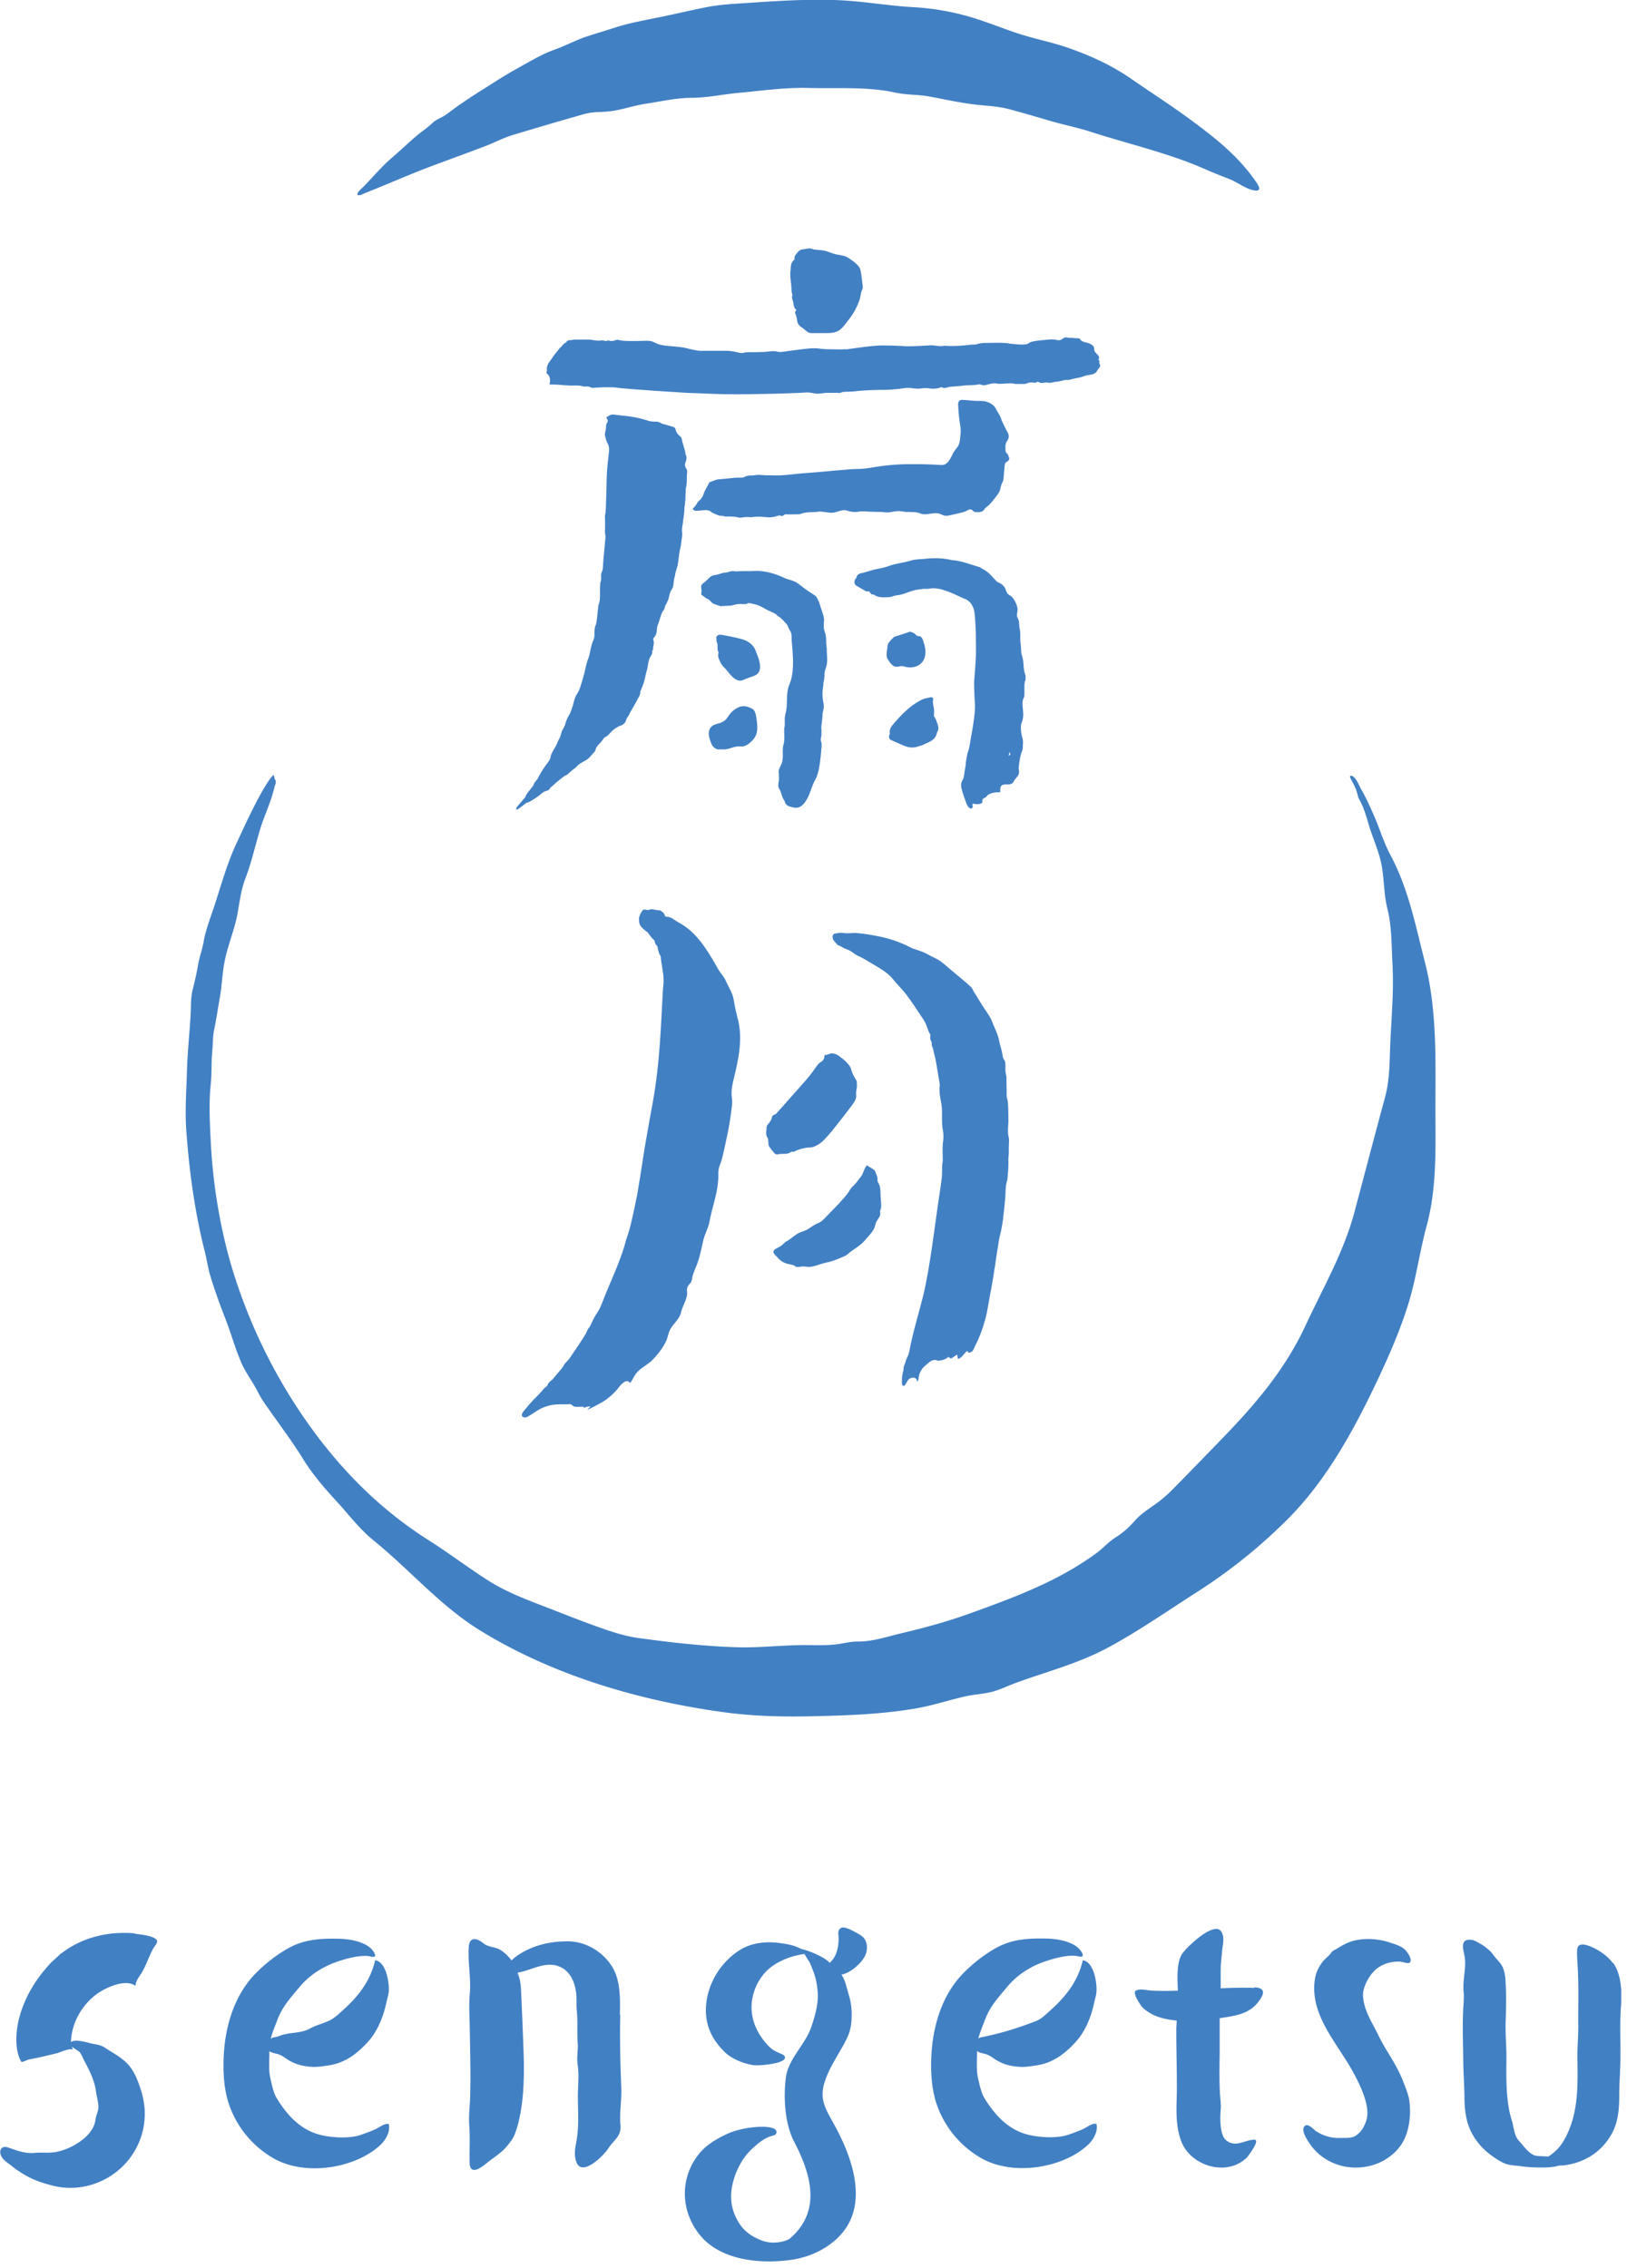 <svg xmlns="http://www.w3.org/2000/svg" width="83" height="115" fill="none"><g fill="#4280C4" clip-path="url(#a)"><path d="M68.89 40.49c-.03-.05-.07-.31-.18-.56-.12-.27-.31-.54-.25-.58.07-.05.17.04.22.09.15.16.23.4.34.59.25.43.45.89.65 1.34.28.64.48 1.33.81 1.95.93 1.73 1.28 3.57 1.76 5.44.63 2.44.54 4.98.54 7.48 0 1.99.08 4-.45 5.94-.34 1.25-.51 2.53-.87 3.76-.39 1.31-.95 2.62-1.53 3.86-1.19 2.53-2.56 5.1-4.53 7.12a27.2 27.2 0 0 1-4.82 3.88c-1.45.93-2.87 1.92-4.39 2.74s-3.12 1.22-4.75 1.82c-.38.14-.75.33-1.15.43-.44.11-.9.13-1.35.23-.88.2-1.73.49-2.62.63-1.77.29-3.46.34-5.24.38-1.49.03-2.99-.01-4.47-.22-4.25-.59-8.56-1.86-12.23-4.11-2.03-1.24-3.59-3.09-5.43-4.58-.73-.59-1.28-1.34-1.91-2.02-.65-.71-1.2-1.35-1.7-2.16s-1.13-1.65-1.69-2.45c-.2-.28-.38-.53-.54-.84-.26-.53-.63-1-.87-1.54-.31-.71-.51-1.46-.79-2.18s-.56-1.48-.79-2.25c-.12-.39-.17-.8-.27-1.19-.51-2-.79-4.06-.94-6.1-.08-1.05 0-2.07.03-3.13.03-.97.14-1.93.19-2.9.02-.42 0-.78.1-1.18s.19-.78.26-1.18c.07-.45.23-.85.3-1.28.12-.65.38-1.28.58-1.91.35-1.08.63-2.1 1.12-3.13.23-.49 1.24-2.75 1.8-3.35.09-.1.07.23.14.22.04.21 0 .14-.06.39-.18.75-.53 1.48-.71 2.08-.26.84-.44 1.7-.76 2.53-.24.63-.3 1.29-.43 1.94-.17.8-.5 1.56-.64 2.36-.1.56-.12 1.15-.22 1.71s-.17 1.06-.28 1.6c-.09.39-.07.78-.11 1.17-.05.53-.02 1.08-.07 1.6-.11 1.01-.05 2.03 0 3.04.12 2.3.54 4.73 1.26 6.92.77 2.34 1.83 4.54 3.18 6.58 1.74 2.63 3.88 4.9 6.57 6.61 1.03.65 2 1.39 3.03 2.05.95.61 2.01 1 3.05 1.4.9.35 1.8.71 2.72 1.03.59.21 1.26.42 1.87.5 1.67.23 3.35.42 5.04.47 1.17.03 2.33-.12 3.5-.11.48 0 .94.02 1.42-.03.38-.04.74-.15 1.12-.15.8.01 1.52-.25 2.29-.43 1.18-.28 2.28-.58 3.42-.99 2.27-.82 4.48-1.63 6.44-3.07.35-.26.6-.56.96-.79.39-.24.7-.53 1-.87.32-.36.73-.6 1.12-.89.26-.19.51-.41.74-.64.88-.89 1.76-1.8 2.63-2.7 1.68-1.74 3.15-3.49 4.16-5.68.88-1.89 1.93-3.7 2.47-5.74.51-1.91 1.01-3.83 1.53-5.74.2-.72.24-1.46.26-2.2.04-1.56.22-3.09.13-4.66-.05-.9-.03-1.86-.25-2.74s-.15-1.71-.37-2.54c-.14-.55-.38-1.09-.55-1.64-.15-.49-.28-1.01-.55-1.45zM63.75 9.66c.11-.02.14-.12 0-.34-.94-1.42-2.22-2.39-3.51-3.34-.93-.68-1.9-1.3-2.85-1.96-1.08-.75-2.25-1.27-3.46-1.67-.74-.24-1.5-.39-2.24-.63-.78-.25-1.55-.57-2.33-.81a12.8 12.8 0 0 0-3.12-.55C44.91.28 43.58.03 42.25 0c-1.65-.05-3.3.08-4.95.19-.51.03-1.01.08-1.51.18-.82.16-1.63.36-2.44.52-.73.15-1.46.28-2.17.51-.49.16-.98.3-1.46.46-.41.14-.8.33-1.2.5-.31.13-.63.23-.94.38-.52.25-1.04.56-1.53.83-.55.31-1.08.66-1.62 1-.35.22-.71.45-1.05.69-.27.18-.52.38-.79.57-.2.14-.44.21-.62.37s-.35.31-.55.45c-.46.35-.88.76-1.31 1.14-.2.18-.41.35-.6.54-.36.36-.7.74-1.05 1.11-.06.06-.36.31-.34.41.03.14.36-.05.44-.08.96-.38 1.9-.79 2.86-1.17 1.07-.41 2.14-.79 3.21-1.2.47-.18.91-.42 1.39-.56 1.19-.36 2.38-.71 3.58-1.05.41-.12.75-.1 1.16-.13.67-.05 1.32-.3 1.98-.4.74-.11 1.57-.3 2.32-.3.8 0 1.59-.18 2.38-.25 1.18-.11 2.35-.28 3.54-.25 1.48.04 2.98-.08 4.44.24.57.12 1.11.09 1.68.19.78.14 1.54.32 2.33.41.59.07 1.12.08 1.71.23.68.18 1.36.38 2.04.58.7.21 1.39.34 2.08.56 1.9.62 3.93 1.07 5.8 1.89.41.18.83.35 1.25.51.34.13.65.36.99.5.15.06.34.11.45.09"/><path d="M37.4 51.63c.03.11.05.22.07.33.15.88-.03 1.74-.23 2.59-.09.38-.19.74-.13 1.12.03.22 0 .44-.03.65-.06.5-.15 1-.26 1.49-.07.33-.14.67-.23 1-.05.18-.14.36-.16.54-.02.16 0 .34-.02.51-.05.73-.31 1.39-.44 2.1-.06.31-.22.58-.3.89-.1.41-.17.83-.32 1.23-.07.2-.17.4-.23.61-.03.12-.03.24-.1.35-.03.05-.08.08-.11.13a.7.7 0 0 0-.07.15c-.02.1 0 .2 0 .29-.03.32-.24.63-.31.94-.1.41-.47.61-.61 1-.05.15-.08.31-.15.46-.16.34-.4.64-.65.91s-.58.4-.83.68c-.14.16-.21.36-.34.53-.23-.31-.56.22-.7.37-.24.27-.52.5-.84.67-.21.11-.42.23-.64.32l.17-.17a.6.6 0 0 0-.34.08v-.07c-.15 0-.3.02-.45 0-.06 0-.11-.06-.16-.09-.03-.02-.06-.04-.09-.04-.24.02-.48 0-.73.02-.41.03-.77.19-1.1.42-.1.07-.2.13-.31.19-.07.04-.14.06-.22.03-.21-.09.04-.33.11-.42.09-.11.18-.22.28-.33.18-.2.37-.37.54-.57.07-.08.12-.15.2-.2.02-.02.04-.03.06-.05.03-.04.04-.08.06-.12s.06-.08.09-.11c.05-.05.1-.08.15-.13.14-.17.28-.34.42-.5.1-.11.15-.26.26-.36.06-.06.11-.11.16-.18.27-.4.55-.8.8-1.21.06-.09.09-.19.14-.28.04-.07.1-.12.13-.2.1-.21.2-.43.33-.62.11-.16.18-.31.25-.49.18-.47.38-.94.58-1.41.24-.57.47-1.15.63-1.75.07-.24.16-.48.22-.72.12-.48.22-.96.32-1.45.07-.32.11-.65.17-.98l.24-1.54c.13-.75.26-1.5.4-2.25.35-1.89.42-3.69.52-5.61.01-.26.06-.52.04-.78 0-.15-.03-.3-.05-.45-.03-.18-.06-.36-.08-.53 0-.05 0-.1-.02-.14-.01-.04-.04-.07-.06-.11s-.03-.09-.04-.13c-.01-.05-.03-.09-.04-.14 0-.03 0-.05-.01-.08-.03-.08-.1-.12-.13-.21-.01-.06-.01-.11-.06-.15-.05-.05-.1-.09-.14-.15a1 1 0 0 0-.08-.1c-.03-.04-.05-.08-.08-.12-.02-.02-.05-.04-.08-.06-.12-.09-.23-.19-.31-.31-.05-.08-.06-.22-.06-.31 0-.11.04-.22.1-.32.11-.18.11-.19.3-.15.11.02.2-.06.31-.03.09.02.19.04.28.05h.07c.04.01.06.04.09.06s.06.03.08.06c.02.02.04.05.05.08.02.03.02.08.05.1s.07.02.11.03c.12.01.22.06.32.13.11.08.23.14.34.21.87.49 1.42 1.45 1.9 2.29.12.21.28.37.39.59 0 0 0 .02.01.03.1.21.22.42.31.64s.11.46.16.69c.04.2.09.39.13.59zm5.3-35.01c.1-.1.18-.22.27-.33.27-.33.47-.68.61-1.08.06-.17.05-.36.14-.53.04-.07.02-.18.01-.26q-.03-.33-.09-.66a.5.5 0 0 0-.08-.22c-.15-.2-.36-.34-.56-.47-.14-.09-.32-.12-.48-.15-.18-.02-.35-.09-.52-.15-.12-.04-.22-.07-.34-.08s-.26-.02-.39-.04c-.05 0-.08-.03-.13-.04-.13-.04-.28.02-.41.03-.12.01-.23.07-.3.17-.07.09-.17.17-.14.31 0 .02-.02.06-.04.07-.13.11-.15.26-.16.41 0 .09-.02.18-.02.27 0 .18.02.35.04.53.03.18 0 .38.07.55-.07.16.04.3.05.45 0 .07.03.13.06.23.02.02.07.05.08.09 0 .04-.06.08-.06.12 0 .05.04.11.05.16.02.05.03.09.04.14.01.07.02.15.04.22.03.09.11.17.18.22.12.08.22.18.34.26.11.07.28.05.4.05h.48c.2 0 .41 0 .6-.08.1-.04.18-.11.26-.19m13.06 1.65c-.03.07-.03.13 0 .2.02.05.03.09 0 .14-.04.07-.1.13-.14.2-.02.03-.03.06-.06.08-.08.07-.22.11-.32.12-.11.02-.19.03-.29.07-.11.04-.23.07-.35.09-.15.02-.3.08-.46.1H54c-.13.02-.25.07-.39.08-.17.01-.33.09-.5.05-.08-.02-.16.01-.25.02-.04 0-.08 0-.12-.01-.06-.02-.09-.07-.16-.04-.05.02-.07.05-.13.04a.67.67 0 0 0-.37.02c-.03.02-.07.03-.11.04h-.47c-.06 0-.1-.02-.15-.03s-.1 0-.15 0c-.13 0-.27.01-.4.02-.07 0-.14.01-.21 0-.13-.04-.26-.02-.4.01-.16.04-.32.11-.49.02h-.07c-.28.06-.56.03-.84.07-.22.03-.44.03-.66.06-.12.02-.23.1-.37.02-.02-.01-.07 0-.11.02-.19.06-.38.06-.56.03-.11-.01-.22-.02-.32 0-.15.02-.31.03-.46 0-.08 0-.14-.02-.22-.02s-.15 0-.23.01c-.33.05-.66.08-1 .09h-.22c-.42.01-.84.02-1.26.07-.19.02-.39.02-.58.03-.07 0-.13.03-.2.05-.06.02-.11 0-.17 0h-.48c-.21 0-.42.07-.63.03-.12-.02-.23-.04-.34-.05-.14 0-.27.01-.41.02-.52.02-1.04.04-1.56.05-.66.01-1.32.03-1.98.02-.66 0-1.32-.04-1.97-.06-.34-.01-.69-.04-1.03-.06-.48-.03-.97-.06-1.45-.1-.34-.02-.67-.05-1.01-.08-.18-.01-.35-.05-.53-.05-.29-.01-.57 0-.86.02-.06 0-.13.02-.19 0s-.11-.06-.19-.06h-.2c-.04 0-.08-.02-.12-.03-.2-.04-.41-.01-.61-.02-.25-.01-.49-.04-.74-.05h-.27c.05-.22.05-.43-.16-.58.01-.06.04-.12.03-.17-.03-.25.15-.42.27-.6.09-.15.22-.29.33-.43.03-.04.05-.09.1-.11.03-.01.05-.06.08-.09.04-.04.07-.08.11-.11.03-.03.09-.04.1-.06.03-.09.1-.09.17-.1.09 0 .19-.03.28-.03h.66c.22 0 .43.09.66.04.11-.02.22.08.33 0 0 0 .03 0 .05.01.12.04.23.02.34-.02.09-.03.12-.02.2 0 .32.06.66.04.98.04.18 0 .38-.02.56 0 .11.01.2.06.3.11.32.15.71.14 1.05.18.19.02.38.04.56.09.26.06.51.13.78.12h1.09c.2-.01.4.02.59.06.1.02.21.06.31.05.06 0 .11-.03.17-.03.25-.02.49 0 .74-.02.09 0 .18 0 .28-.01.15-.01.29-.04.44-.03.09 0 .17.03.26.04.15 0 .3-.03.44-.05l.48-.06c.19-.03.39-.05.59-.07.18-.01.35-.02.53.01.16.02.33.03.49.03.26 0 .52.02.78 0 .04 0 .08.01.12 0 .39-.05.78-.11 1.16-.15.2-.02.4-.04.61-.04.28 0 .56 0 .84.02.16 0 .32.02.48.02.32 0 .65-.02.97-.04.07 0 .13-.01.2-.01.22 0 .45.08.67.02.45.04.9 0 1.34-.05.1-.01.2 0 .29-.02.15-.05.31-.07.47-.07.3 0 .61-.02.91 0 .15 0 .3.04.46.05.21.02.45.05.66.02.04 0 .07-.01.1-.03.06-.03.1-.07.17-.09.21-.06.45-.08.67-.1.21-.02.43-.05.63 0 .08.02.15.02.23-.02s.15-.12.24-.11c.06 0 .11.02.17.02.12 0 .25.02.37.02.05 0 .12 0 .15.03.04.04.07.08.11.11.09.05.2.07.3.1.03 0 .05.02.08.03.08.03.18.09.22.16.03.04.02.1.03.15 0 .05.03.1.06.14.05.07.13.12.17.2.04.07 0 .14-.03.21zm-9.25 51.81c0-.07-.02-.13-.08-.18-.07-.05-.17-.05-.25-.02-.12.04-.17.15-.23.25-.04.07-.12.22-.2.1-.04-.06-.01-.22-.02-.29 0-.11.02-.2.04-.3 0-.04.02-.09.03-.13.02-.08 0-.15.03-.22.02-.07.05-.13.07-.2.03-.11.07-.21.12-.31.09-.19.11-.39.15-.59.17-.79.4-1.56.6-2.34.11-.42.19-.85.27-1.28.1-.57.19-1.15.27-1.73.08-.55.15-1.09.23-1.64.07-.49.15-.98.21-1.48.02-.19.01-.39.02-.59 0-.1.03-.2.03-.31 0-.32-.03-.64.02-.96.02-.16.02-.36-.01-.52-.07-.34-.04-.7-.05-1.04 0-.3-.1-.6-.12-.91 0-.09-.01-.18 0-.26.03-.15-.02-.29-.04-.44l-.09-.54c-.04-.24-.08-.49-.15-.73-.02-.08-.03-.16-.05-.23-.01-.04-.03-.08-.04-.11-.03-.06-.03-.08-.03-.16 0-.03 0-.08-.02-.11a.34.34 0 0 1-.05-.26c0-.03 0-.08-.01-.11-.09-.14-.13-.3-.19-.45-.07-.18-.18-.34-.29-.5-.23-.35-.46-.7-.71-1.03-.17-.23-.37-.43-.56-.65-.12-.14-.24-.29-.38-.41-.19-.16-.4-.29-.62-.42-.3-.18-.6-.37-.92-.52-.18-.08-.31-.23-.5-.3l-.15-.06c-.09-.04-.18-.1-.27-.14-.04-.02-.09-.03-.12-.06a.3.3 0 0 1-.05-.06c-.05-.06-.14-.15-.16-.21-.05-.13-.03-.26.1-.29.15-.03.28-.05.42-.03.2.03.4 0 .6 0 .39.02.77.09 1.14.16.58.11 1.14.3 1.66.57.11.06.23.09.34.13.22.07.44.16.64.28.13.07.27.13.4.2.2.12.36.26.53.41l.36.3c.27.23.55.45.8.69.08.08.12.21.19.31.19.3.37.61.57.9.11.17.23.33.3.52.1.25.21.48.3.73.05.14.07.3.11.45.04.14.08.28.11.42.03.13.02.23.09.34.03.04.05.07.06.12.03.14.01.32.02.46 0 .13.05.23.05.36 0 .28.01.57.01.85 0 .05 0 .09.01.14.02.08.05.16.05.24.03.3.02.6.03.9 0 .26-.05.55 0 .81.01.07.03.12.03.19 0 .2-.02.39-.01.59 0 .18-.03.36-.02.54 0 .28-.02.56-.05.83 0 .08-.03.16-.05.24-.06.27-.04.57-.07.84-.06.62-.11 1.25-.27 1.86-.05.21-.07.42-.11.64-.05.29-.09.58-.13.87-.01.07-.03.14-.04.22-.02.15-.04.3-.07.45-.03.21-.07.41-.11.62-.08.42-.14.85-.24 1.27-.13.51-.3 1-.54 1.47-.03.05-.05.11-.08.17-.05.12-.13.19-.27.19-.02-.03-.03-.06-.05-.09-.18.12-.26.35-.48.41a3 3 0 0 0-.04-.22c-.1.06-.18.12-.26.17s-.12 0-.18-.06c-.13.12-.28.17-.45.19-.03 0-.06.02-.09 0-.25-.09-.41.05-.59.22a.95.95 0 0 0-.38.63c0 .03-.02.17-.05.19 0 0-.01.03-.02.03-.05-.09.01-.19.06-.26M33.13 32.85a1 1 0 0 1-.05.15c-.02.06 0 .12-.03.17-.02.06-.07.12-.1.18-.08.17-.09.37-.13.55-.01.06-.03.12-.05.18-.04.18-.08.36-.13.54-.04.13-.1.26-.15.39 0 .02-.03.05-.03.07.02.15-.08.27-.14.39-.11.22-.24.43-.36.64-.03.05-.04.1-.07.14-.04.08-.1.14-.13.22-.02.06-.03.11-.07.16a.3.3 0 0 1-.07.08c-.08.08-.2.09-.3.15-.07.04-.14.09-.2.13-.14.11-.25.28-.4.37-.03.02-.06.02-.08.04s-.03.05-.05.07c-.05.07-.1.14-.16.2-.07.08-.15.15-.2.25-.03.05-.03.1-.05.15-.02.04-.06.07-.09.11-.12.13-.22.27-.37.36-.07.05-.15.08-.22.13a.8.8 0 0 0-.25.19c-.08.09-.2.16-.29.24-.09.07-.17.18-.28.22-.04.02-.08.04-.11.07-.1.07-.19.15-.28.22a2 2 0 0 0-.22.19c-.06.06-.14.11-.19.18-.03.06-.06.09-.13.11-.08.02-.16.05-.23.1-.09.07-.18.15-.28.22-.07.05-.13.09-.2.13-.1.06-.2.14-.32.16-.03 0-.06.04-.09.06-.13.09-.25.19-.38.28-.02.01-.04 0-.09.01.02-.05.03-.1.05-.13.08-.1.17-.2.25-.3.05-.06.11-.11.16-.18l.03-.06c.03-.08.09-.17.15-.24.08-.1.15-.19.22-.28.02-.03.03-.05.04-.09.05-.13.17-.21.23-.34.09-.19.21-.37.33-.55.1-.15.24-.29.29-.46.01-.05.01-.09.03-.14.09-.22.24-.41.33-.64.03-.08.07-.15.11-.23.06-.11.06-.22.11-.33.05-.12.13-.22.17-.36.05-.19.11-.32.21-.49.08-.13.11-.27.16-.41.06-.19.09-.4.19-.57.09-.14.15-.25.2-.41.07-.21.13-.43.19-.64.07-.26.11-.53.21-.79s.12-.55.21-.81c.03-.09.09-.19.1-.29.02-.17 0-.35.04-.52 0-.03.02-.05.03-.08.03-.07.04-.15.05-.22.03-.17.04-.34.06-.52.02-.11.01-.24.05-.34.07-.19.06-.38.06-.58 0-.13 0-.26.01-.4 0-.05 0-.09.02-.14.03-.07.03-.15.03-.23s-.01-.16.02-.24c.02-.06.05-.11.06-.18.02-.17.02-.35.04-.53.02-.26.05-.51.07-.77l.03-.32c0-.07-.01-.12-.02-.19-.02-.1 0-.2 0-.3v-.32c0-.1-.02-.22 0-.31.05-.24.04-.5.05-.74.02-.46.02-.92.04-1.38.02-.37.07-.75.11-1.12.01-.12 0-.24-.05-.35-.07-.13-.12-.28-.15-.43-.02-.08 0-.17.02-.25.04-.14 0-.3.09-.43.03-.05.04-.1 0-.15-.02-.03-.03-.08-.05-.11.08-.04.14-.09.22-.12.04-.02.09-.02.14-.02l.51.06c.43.04.86.12 1.27.26.1.03.22.04.33.04a.5.5 0 0 1 .31.08c.06.04.15.05.22.07.12.04.24.07.37.11.07.02.12.05.14.13.04.14.11.26.23.35.07.05.09.12.1.2.01.09.05.18.07.26.03.12.07.23.1.35v.09c.09.15.06.29 0 .45-.04.1-.01.2.04.29.03.05.05.06.05.11 0 .06 0 .12-.01.17-.01.18 0 .36-.02.53 0 .08-.04.16-.04.24 0 .07 0 .15-.01.22 0 .17-.01.33-.03.5 0 .08-.03.16-.03.24 0 .07 0 .15-.01.22-.02.18-.05.37-.07.55-.02.13-.05.27-.04.4 0 .05.01.09.01.14 0 .15-.04.31-.05.46-.02.16-.07.32-.09.48-.03.19-.05.39-.08.58-.03.14-.07.27-.11.4-.03.09-.03.19-.06.28-.03.1-.04.21-.05.32-.01.1-.03.19-.08.27-.04.07-.08.13-.1.2-.04.12-.05.24-.1.36 0 .02-.02.04-.03.07-.02.05-.05.11-.08.16-.06.09-.05.21-.12.29-.03.04-.05.07-.07.11-.09.2-.13.41-.21.61-.02.04-.03.08-.04.12-.01.06-.01.12-.02.18 0 .11-.04.23-.11.32-.03.04-.07.06-.07.12s.04.12.03.19c0 .09-.02.18-.05.27zm18.05-9.65c0 .08-.03.16-.11.2-.05.03-.09.06-.11.11-.03.1-.03.21-.04.31-.02.17-.02.34-.05.51-.01.08-.06.15-.09.23-.02.06-.04.12-.05.18-.04.24-.22.43-.37.62-.07.09-.14.17-.22.25-.05.05-.12.1-.18.15-.04.04-.06.09-.1.13-.08.07-.19.08-.29.08s-.17 0-.24-.07c-.03-.03-.06-.06-.1-.07-.1-.01-.19.06-.28.1s-.19.06-.28.08c-.14.04-.28.07-.42.1-.13.03-.25.06-.39.03-.07-.02-.13-.05-.19-.08-.06-.02-.13-.03-.19-.04-.13 0-.25.02-.38.04-.16.02-.3.04-.45-.03-.18-.07-.36-.06-.54-.07-.13 0-.26 0-.38-.03-.18-.03-.36 0-.53.03-.13.03-.26.03-.4.01-.18-.02-.37-.01-.55-.02-.17 0-.34-.02-.52-.02-.11 0-.21.02-.32.03-.09 0-.19 0-.28-.02-.12-.02-.23-.08-.35-.07-.21.01-.41.14-.63.13-.18-.01-.36-.04-.55-.06-.01 0-.02-.01-.04 0-.31.05-.63 0-.94.11q-.075.03-.15.03c-.21 0-.41.01-.62 0-.1-.01-.14.11-.23.08s-.15-.02-.24.01c-.14.05-.3.07-.45.06-.26-.02-.51-.05-.77-.01-.11.02-.22-.01-.33 0-.11 0-.22.03-.33.03-.06 0-.13-.03-.19-.04-.12-.01-.23-.02-.35-.02h-.18c-.05 0-.09-.02-.14-.03-.08-.01-.15 0-.22-.03-.1-.04-.21-.08-.3-.13-.04-.02-.07-.05-.11-.08-.09-.05-.21-.06-.31-.05-.14.01-.28.03-.42.03-.05 0-.11-.03-.14-.06-.03-.05.02-.08.06-.12.1-.1.15-.25.26-.34.1-.09.17-.2.21-.32.07-.23.22-.4.28-.59.11-.05.19-.08.28-.11.06-.02.11-.05.17-.05l.94-.09h.2c.07 0 .15 0 .21-.04.11-.05.22-.07.34-.07.13 0 .26-.03.38-.03s.24.02.36.02c.27 0 .54.02.81 0 .32-.02.64-.06.95-.09.51-.04 1.03-.08 1.54-.13l1.05-.09c.1 0 .21-.01.31-.01.42 0 .83-.1 1.24-.15q.57-.075 1.14-.09h.76c.37 0 .74.02 1.11.04.29.01.43-.29.55-.53.08-.17.18-.27.28-.42s.11-.42.13-.6c.04-.26-.03-.51-.06-.77q-.045-.375-.06-.75c0-.17.08-.25.26-.23.25.01.5.05.75.05.17 0 .33 0 .49.06.18.07.33.17.42.35.06.12.14.23.2.35.05.1.08.21.12.3.09.19.18.37.28.56.07.14.06.27-.03.4-.09.12-.1.26-.09.41 0 .07 0 .15.05.21l.04.04c.05.05.08.13.08.21zm.78 11.33c0 .08-.02.16-.02.23v.49c0 .12-.08.19-.09.31-.03.31.08.62 0 .93-.02.1-.07.18-.08.28-.02.16 0 .34.03.5.02.09.05.17.06.26.02.11 0 .2 0 .3 0 .05 0 .11-.01.16s-.03.1-.05.15c-.08.22-.11.46-.14.69 0 .04-.01.08-.01.13 0 .06.02.12.02.18 0 .21-.18.31-.27.48-.12.24-.35.11-.55.18-.17.06-.12.23-.14.37-.13.01-.26 0-.39.04-.07.02-.14.05-.2.08-.03.02-.07.04-.08.07-.03.05-.07.08-.12.1s-.1.05-.11.11c-.01.05.02.1-.01.13-.06.08-.26.09-.35.07-.03 0-.09-.03-.12-.01-.02.01-.01.02-.02.04-.02.05.04.1 0 .15-.05.08-.14.05-.19-.01a.6.6 0 0 1-.12-.2c-.07-.19-.14-.38-.2-.58s-.12-.4 0-.59c.1-.18.09-.43.14-.63.03-.12.02-.22.04-.34s.04-.25.07-.37c.01-.05.02-.09.04-.14.04-.11.06-.22.08-.33.05-.33.12-.66.17-1 .05-.36.11-.72.09-1.08-.02-.29-.03-.58-.04-.86v-.22c.03-.44.07-.88.09-1.32.01-.31 0-.63 0-.94 0-.32-.02-.65-.04-.97-.02-.23-.03-.46-.15-.67a.7.7 0 0 0-.34-.32c-.26-.1-.51-.24-.77-.34-.34-.13-.69-.26-1.07-.19-.1.02-.2 0-.29.01-.16.02-.33.04-.49.08-.19.05-.38.13-.57.19-.13.04-.27.05-.41.08-.06.01-.12.05-.19.06-.11.01-.22.02-.32.02-.19 0-.39-.02-.55-.15-.11.04-.14-.06-.2-.12-.02-.02-.05-.05-.07-.04-.11.04-.19-.05-.27-.09-.09-.05-.19-.11-.28-.16-.17-.09-.19-.24-.08-.4l.03-.02c.03-.24.23-.23.39-.28.16-.04.33-.1.49-.14.24-.06.5-.09.74-.18.38-.14.77-.17 1.16-.29.21-.06.44-.06.66-.08.13-.01.27-.03.4-.03.28-.01.56 0 .84.06.05 0 .1.02.14.03.48.03.92.21 1.37.34.08.02.14.07.21.11.29.14.47.37.68.6.03.04.07.06.11.08.14.06.27.15.35.29.04.09.06.19.12.27.04.05.09.08.14.11.19.12.33.43.37.65.02.14-.05.28-.02.42.01.04.04.07.05.11.06.13.05.3.07.45.02.1.04.21.04.3v.31c0 .1.02.2.03.31.02.17 0 .35.06.51.03.09.05.18.06.28.02.19.02.41.08.6.01.04.03.08.04.13 0 .08 0 .17-.01.26zm-.82 3.8c.1-.07.1-.07.05-.2-.02.08-.04.14-.05.2m-15.57-8.34c0-.08-.02-.16-.02-.24 0-.09.07-.16.14-.2.1-.07.19-.17.28-.26.12-.12.24-.12.38-.15.12-.03.24-.07.36-.1.05-.01.11 0 .16-.02.1-.02.19-.07.29-.06.07 0 .14.02.21.01.22-.01.45-.01.67-.01.18 0 .37-.02.54 0 .41.04.78.16 1.16.33.07.03.13.06.2.08.2.06.38.11.55.24l.12.09c.06.04.11.09.17.13.17.13.35.24.53.36.07.05.08.07.12.14l.09.18.06.18c.03.11.07.21.1.31.04.13.09.26.1.4 0 .09-.01.18-.01.27v.17c.01.08.03.15.06.23.05.16.06.33.06.49 0 .13.03.25.03.38 0 .29.06.59-.03.87-.03.11-.07.2-.08.31-.01.09 0 .18-.02.27 0 .08-.03.16-.04.24 0 .13-.03.25-.04.38-.02.21 0 .43.04.63.02.1.02.23 0 .33 0 .06-.03.12-.04.19-.01.16-.02.32-.04.48-.02.14-.04.24-.02.37v.27c-.01.09-.05.17-.03.27 0 .04.02.07.03.1.02.12 0 .26-.01.38-.02.27-.05.53-.09.79-.04.25-.1.51-.22.73-.13.23-.2.48-.3.73-.11.27-.34.7-.69.68-.09 0-.17-.03-.25-.05a.37.37 0 0 1-.25-.15c-.03-.05-.04-.09-.06-.14s-.06-.1-.09-.15c0-.02-.02-.04-.02-.06-.04-.11-.07-.22-.11-.32-.03-.06-.07-.11-.09-.18-.02-.1 0-.21.02-.3.01-.12 0-.24 0-.36 0-.04-.01-.08-.01-.12 0-.13.09-.27.14-.39.14-.31.01-.67.11-1 .06-.22.03-.48.03-.71 0-.06 0-.12.02-.18.03-.17-.01-.34.02-.52.01-.08.03-.15.05-.23.09-.43 0-.88.14-1.3.05-.14.11-.27.14-.42.14-.62.06-1.29.01-1.91 0-.11 0-.23-.02-.34-.01-.07-.06-.14-.1-.21-.05-.1-.08-.21-.15-.29-.03-.03-.06-.05-.09-.09-.02-.02-.03-.05-.06-.07-.07-.07-.13-.13-.21-.19l-.09-.06c-.04-.03-.07-.08-.12-.1-.13-.07-.27-.13-.4-.19-.15-.08-.29-.17-.45-.23-.11-.05-.24-.07-.36-.1-.05-.01-.14-.03-.19 0-.03.01-.04.02-.08.03s-.08 0-.12 0c-.16 0-.32-.01-.47.04-.22.07-.45.04-.68.07-.03 0-.07-.02-.1-.03-.09-.03-.17-.06-.26-.09-.04-.02-.08-.04-.1-.07-.05-.05-.09-.1-.15-.14s-.12-.06-.17-.1l-.12-.09c-.03-.03-.09-.04-.09-.08-.01-.05.01-.12.01-.17z"/><path d="M41.82 53.5c.15 0 .26-.1.41-.08.2.02.33.14.47.25.12.09.23.2.33.32a.6.6 0 0 1 .13.25c.05.19.14.34.24.51.03.05.04.06.04.11 0 .11.02.2 0 .31-.03.12-.04.26-.03.38.01.19-.1.34-.2.48l-.49.64c-.31.39-.61.8-.97 1.16-.14.14-.3.24-.47.31-.13.06-.3.04-.45.07s-.31.07-.45.13c-.06.02-.09.08-.17.06-.03-.01-.08 0-.11.02-.21.15-.46.05-.69.12-.04.01-.11-.03-.14-.06-.1-.11-.2-.23-.28-.36-.03-.04-.02-.1-.03-.15-.01-.09 0-.2-.04-.27-.12-.18-.06-.36-.05-.54 0-.04.02-.08.04-.12.02-.03.05-.05.07-.08.05-.07.1-.12.13-.2.02-.06.03-.14.07-.19.03-.03.04-.03.07-.04.11-.04.15-.11.23-.2.18-.2.37-.41.55-.62.32-.36.65-.72.96-1.09.16-.19.3-.4.45-.6a.6.6 0 0 1 .14-.14c.14-.08.23-.18.22-.36zm-1.51 10.69s-.05-.02-.08-.03c-.1-.04-.21-.05-.31-.08a.92.92 0 0 1-.49-.31c-.05-.06-.12-.11-.16-.17-.08-.11-.07-.19.04-.26.1-.06.2-.11.3-.17.1-.07.17-.18.28-.23.2-.11.36-.27.56-.39.12-.07.25-.1.37-.15.07-.03.13-.06.19-.1.18-.13.34-.23.54-.31.1-.04.16-.12.24-.19.1-.1.2-.21.3-.31.19-.2.4-.4.58-.61.15-.17.31-.34.42-.54.07-.13.2-.22.3-.34.08-.09.14-.19.22-.28.16-.18.18-.43.34-.63.12.07.23.14.34.21.03.02.07.06.08.09.05.15.14.28.12.45 0 .04.02.1.04.14.08.12.1.26.11.4 0 .26.03.51.04.77 0 .07-.02.14-.04.21 0 .03-.03.06-.02.09.06.18-.08.32-.16.46-.07.11-.08.24-.13.36-.03.07-.07.13-.11.19-.12.16-.26.31-.39.46s-.3.27-.47.39c-.1.07-.2.13-.29.21-.1.09-.16.14-.3.2-.24.1-.51.22-.77.28q-.225.045-.45.12c-.18.06-.39.13-.59.12-.06 0-.12-.02-.18-.02-.16-.01-.31.06-.47 0zm4.79-26.75s-.04-.08-.02-.13c0-.03.02-.05.03-.08.01-.04 0-.08 0-.12 0-.19.14-.34.25-.47.4-.46.84-.9 1.4-1.17.13-.06.28-.08.42-.11.09-.02.15.04.13.12-.03.18.03.34.05.51v.16c0 .05-.01.11 0 .16.01.04.05.09.07.13s.04.09.06.14c.05.17.16.36.02.55-.06.4-.4.49-.69.63-.09.05-.2.06-.3.1-.22.07-.43.05-.64-.03-.23-.09-.46-.2-.69-.3a.2.2 0 0 1-.09-.07zm-8.74-5.19c.08-.1.23-.06.33-.04.32.06.65.12.96.21.22.07.42.19.56.38.08.11.12.24.17.37.09.23.18.48.15.74-.02.17-.12.28-.27.35-.09.04-.19.07-.28.1-.11.04-.22.09-.33.13-.12.05-.22.02-.34-.04-.26-.15-.4-.42-.61-.62-.14-.14-.22-.32-.28-.51-.02-.05 0-.12 0-.18 0-.02.02-.05.02-.06-.08-.11-.05-.25-.06-.37 0-.06-.02-.1-.04-.15-.02-.07-.01-.16-.02-.23 0-.03 0-.04.02-.07zm-.02 4.46c.06-.02.12-.03.17-.05.08-.03.16-.07.23-.12.11-.08.17-.21.25-.31.12-.16.29-.29.47-.37.2-.09.4-.05.6.04.1.05.15.07.2.17.04.1.07.16.08.26.03.22.07.45.05.68-.02.27-.14.46-.34.63-.16.14-.28.22-.49.21-.24-.02-.41.06-.64.12a.8.8 0 0 1-.27.03h-.23c-.11 0-.2-.08-.27-.15-.08-.09-.11-.22-.15-.33-.07-.19-.1-.42.01-.6a.48.48 0 0 1 .32-.2zm9.84-4.67c.06.03.13.04.18.08s.09.09.14.12c.06.03.13 0 .19.05.1.08.13.26.17.37.06.21.09.44.03.65-.11.44-.58.61-.99.5a.7.7 0 0 0-.24-.03c-.08.01-.15.04-.24.03-.14-.02-.25-.15-.33-.26-.04-.07-.1-.13-.12-.21a.8.8 0 0 1-.01-.26c0-.07.02-.13.03-.2 0-.04 0-.08.01-.12.01-.17.19-.32.31-.44.02-.03.07-.04.1-.05.25-.08.5-.16.77-.25zm-14.75 70.13c.02-.91.03-1.86-.47-2.56-.49-.7-1.31-1.17-2.18-1.17-.81 0-1.61.16-2.32.58-.11.06-.34.21-.53.39l-.06-.09c-.14-.16-.32-.34-.51-.45-.2-.12-.43-.13-.64-.21-.17-.06-.25-.17-.4-.25-.32-.18-.53-.06-.55.3-.06.8.12 1.6.05 2.39-.06.65 0 1.29 0 1.94.02 1.07.05 2.14.02 3.21-.01.49-.08.99-.05 1.48.05.63.01 1.28.02 1.9 0 .71.55.32.86.06.38-.31.77-.52 1.09-.93.12-.16.27-.34.34-.54.07-.19.13-.37.18-.57.41-1.64.27-3.42.21-5.09l-.06-1.38c-.01-.26-.02-.52-.07-.77-.03-.13-.07-.26-.12-.38.68-.11 1.36-.57 2.04-.34.6.2.85.76.93 1.35.04.32 0 .65.04.97.05.53 0 1.04.04 1.57.03.38-.06.76 0 1.13.08.52.01 1.04.01 1.56 0 .74.06 1.42-.05 2.16-.06.41-.17.73-.04 1.16.26.86 1.4-.29 1.62-.63.3-.47.68-.62.63-1.2-.06-.64.07-1.29.04-1.93-.05-1.22-.08-2.45-.05-3.67zm6.69 2.54c.3.06 1.64-.05 1.68-.36.03-.23-.45-.2-.81-.58-.67-.68-1-1.54-.85-2.4.11-.65.48-1.3 1.03-1.68.5-.35 1.1-.55 1.7-.62-.25-.37-.83-.47-1.24-.53-.57-.09-1.2-.07-1.74.15-.35.14-.67.37-.94.63-.7.66-1.14 1.6-1.16 2.56-.01.87.32 1.53.91 2.13.38.39.93.6 1.44.7z"/><path d="M43.27 97.92c-.15-.07-.46-.24-.62-.16-.21.1-.13.35-.13.53 0 .45-.1.93-.45 1.24-.28-.32-1.18-.66-1.48-.71-.18-.03.13.15.16.2.04.07.24.4.26.42.08.12.12.25.17.38.17.39.25.78.28 1.21.04.58-.13 1.16-.31 1.71-.29.9-1.16 1.63-1.3 2.57-.14 1.02-.06 2.39.42 3.3.89 1.71 1.37 3.54-.23 4.91-.09.07-.76.36-1.47.07-.42-.17-.78-.41-1.02-.75-.49-.69-.57-1.43-.4-2.13.15-.61.47-1.26.93-1.7.91-.88 1.17-.62 1.27-.82.23-.51-1.54-.41-2.45 0-.54.25-1.08.56-1.46 1.03-.99 1.23-.94 2.92.06 4.13.99 1.21 2.9 1.47 4.55 1.25 1.43-.19 2.28-.92 2.66-1.38 1.34-1.61.44-3.96-.46-5.57-.44-.79-.73-1.26-.4-2.19.26-.75.76-1.41 1.09-2.1.12-.24.19-.51.22-.77.05-.49.02-.99-.13-1.45-.1-.33-.17-.73-.37-1.01.46-.09.96-.53 1.17-.9.19-.32.18-.83-.14-1.06-.08-.06-.25-.16-.43-.25zm38.51 1.63c-.25-.34-.6-.59-.98-.78-.21-.1-.7-.31-.81-.02-.03.09-.03.18-.03.27 0 .22.02.45.03.68.06.94.03 1.9.03 2.84.02.6-.05 1.21-.04 1.81.01.96.04 1.94-.18 2.88-.11.46-.27.9-.51 1.31-.22.38-.47.6-.78.81-.3-.01-.59-.02-.69-.05-.32-.11-.59-.51-.81-.75-.12-.13-.19-.31-.23-.48-.02-.09-.04-.18-.06-.26-.03-.22-.12-.43-.17-.66-.2-.93-.18-1.88-.17-2.83 0-.6-.06-1.21-.04-1.81.02-.65.04-1.3 0-1.94-.01-.31-.04-.63-.2-.91-.11-.19-.31-.36-.44-.55-.09-.13-.21-.24-.34-.34-.09-.07-.18-.14-.28-.19-.16-.09-.33-.21-.51-.22-.6-.04-.35.56-.3.91.07.57-.12 1.17-.06 1.74.03.35-.02.71-.03 1.06-.03.77 0 1.54.01 2.31 0 .63.05 1.25.06 1.87 0 .65.06 1.31.36 1.89.25.48.63.9 1.08 1.21.22.15.45.31.71.39.24.07.5.07.75.11.19.03 1.38.14 1.89-.04.15 0 .31-.01.45-.04.97-.17 1.79-.74 2.25-1.61.31-.58.36-1.24.36-1.89 0-.62.05-1.24.06-1.87.01-.89-.04-1.81.03-2.7.05-.69.02-1.58-.4-2.17zm-12.21.51c.05-.05.09-.1.14-.15.34-.32.81-.46 1.27-.44.1 0 .4.11.48.06.19-.12-.08-.51-.18-.62-.19-.22-.52-.31-.78-.4-.71-.24-1.61-.28-2.29.06-.15.08-.3.16-.45.26-.05.03-.11.05-.17.09s-.1.1-.14.16c-.12.14-.28.25-.39.4-.2.25-.34.55-.39.87-.28 1.79 1.09 3.2 1.89 4.64.9 1.61.81 2.24.71 2.55-.1.3-.23.53-.48.72s-.54.14-.85.15c-.43.02-.85-.11-1.21-.34-.12-.08-.37-.38-.54-.29-.32.19.16.84.28 1.01.34.47.85.82 1.4.99 1.12.35 2.41 0 3.12-.95.48-.63.59-1.69.44-2.45-.06-.27-.18-.56-.28-.82-.04-.11-.09-.22-.14-.33-.31-.7-.78-1.31-1.11-2-.31-.65-.74-1.25-.79-2-.03-.37.2-.85.46-1.17m-5.97.74h-.04c-.56-.02-1.12 0-1.67.02.01-.48-.02-.96.03-1.44.02-.16.03-.33.05-.49.03-.32.13-.63-.04-.93-.34-.61-1.86.84-2.04 1.19-.24.49-.19 1.19-.17 1.79-.44.02-.88.02-1.31 0-.26-.01-.58-.12-.82 0-.2.11.25.76.33.84.23.24.57.42.89.52.27.08.56.13.85.16 0 .15-.02.31-.02.46 0 .97.03 1.94.03 2.91 0 .94-.11 1.79.2 2.69.45 1.31 2.33 1.89 3.35.88.03-.03.71-.9.38-.9-.48 0-.96.43-1.44.02-.32-.27-.3-1.12-.27-1.5.03-.3-.02-.61-.04-.92-.03-.64-.02-1.29-.01-1.93v-1.83c.72-.12 1.44-.18 1.93-.79.3-.38.47-.74-.17-.78zM6.85 98.04c-1.34-.13-2.7.2-3.75 1.02-.04 0-.06.02-.07.06 0 0-.02.02-.03.02-.02.01-.03.03-.05.05-.01 0-.02 0-.04.01h.03c-.12.11-.24.21-.36.33-.66.7-1.18 1.5-1.49 2.41-.11.32-.19.65-.23.99-.06.5-.05 1.2.23 1.63.15-.02.27-.11.42-.14.46-.08.94-.2 1.39-.31.12-.03.72-.31.81-.15-.03-.06-.05-.12-.07-.18.12.1.32.21.38.26.12.13.18.32.26.47.26.49.52 1 .59 1.56.03.23.1.46.12.7.02.27-.12.46-.15.72-.1.85-1.24 1.49-1.99 1.63-.35.07-.76.01-1.12.05-.48.04-.89-.13-1.33-.28-.26-.09-.45.08-.37.35.08.28.38.44.59.61.29.23.6.43.93.59.37.18.77.3 1.17.4.37.09.76.12 1.14.09 2.05-.17 3.62-1.94 3.47-4.02-.04-.55-.22-1.11-.44-1.61-.05-.1-.1-.21-.16-.3-.35-.58-.9-.83-1.45-1.19-.19-.12-.4-.14-.61-.18-.17-.04-.86-.26-1.07-.08v-.04c.04-.92.52-1.78 1.23-2.34.43-.34 1.51-.87 2.04-.47 0-.26.23-.51.35-.73.21-.36.34-.78.54-1.15.06-.11.25-.31.2-.42-.1-.24-.9-.32-1.11-.34zm6.84 5.99c.14.09.31.09.46.15.13.05.24.12.35.2.39.27.77.38 1.24.42.33.03.66-.03.99-.08.75-.13 1.32-.54 1.83-1.08.47-.48.76-1.09.94-1.73.06-.21.1-.43.16-.65.02-.09.04-.17.05-.26.04-.43-.12-1.52-.69-1.6-.25 1.09-.89 1.88-1.71 2.6-.21.19-.41.38-.68.49-.3.13-.62.21-.91.37-.43.24-.93.19-1.38.32-.09.02-.17.06-.25.09-.13.04-.23.02-.35.1h-.01c.08-.33.22-.64.35-.99.25-.64.66-1.09 1.09-1.6.48-.59 1.13-1.02 1.85-1.28.47-.17 1.19-.37 1.67-.31.13.02.42.13.3-.14-.28-.59-1.28-.73-1.8-.74-.89-.02-1.76.02-2.57.48-.61.34-1.17.78-1.67 1.29-1.09 1.12-1.55 2.72-1.61 4.25-.03.74.01 1.5.22 2.22a5.04 5.04 0 0 0 2.32 2.9c.46.26.99.41 1.53.47.91.1 1.88-.06 2.68-.4.43-.18.83-.42 1.17-.73.24-.21.47-.57.47-.9 0-.03 0-.19-.04-.19-.24-.02-.45.18-.66.27-.24.11-.5.2-.75.29-.57.19-1.44.14-2.02 0-1.01-.25-1.68-.98-2.21-1.83-.19-.3-.26-.7-.34-1.04-.1-.41-.05-.95-.05-1.38.02.01.03.03.05.04zm35.89 0c.14.09.31.09.46.15.13.05.24.12.35.2.39.27.77.38 1.24.42.33.03.66-.03.99-.08.75-.13 1.32-.54 1.83-1.08.47-.48.76-1.09.94-1.73.06-.21.1-.43.16-.65.02-.09.04-.17.04-.26.04-.43-.12-1.52-.69-1.6-.25 1.09-.89 1.88-1.71 2.6-.21.19-.41.39-.68.49-1.5.58-2.46.75-2.54.77-.13.04-.23.02-.35.1h-.01c.08-.33.22-.64.35-.99.25-.64.66-1.09 1.09-1.6.48-.59 1.13-1.02 1.85-1.28.47-.17 1.19-.37 1.67-.31.13.02.42.13.3-.14-.28-.59-1.28-.73-1.8-.74-.89-.02-1.76.02-2.57.48-.61.34-1.17.78-1.67 1.29-1.09 1.12-1.55 2.72-1.61 4.25-.03.74.01 1.5.22 2.22a5.04 5.04 0 0 0 2.32 2.9c.46.26.99.41 1.53.47.91.1 1.88-.06 2.68-.4.43-.18.83-.42 1.17-.73.24-.21.47-.57.47-.9 0-.03 0-.19-.04-.19-.24-.02-.45.18-.66.27-.24.11-.5.2-.75.29-.57.19-1.44.14-2.02 0-1.01-.25-1.68-.98-2.21-1.83-.19-.3-.26-.7-.34-1.04-.1-.41-.05-.95-.05-1.38.02.01.03.03.05.04z"/></g><defs><clipPath id="a"><path fill="#4280C4" d="M0 0h82.2v114.68H0z"/></clipPath></defs></svg>